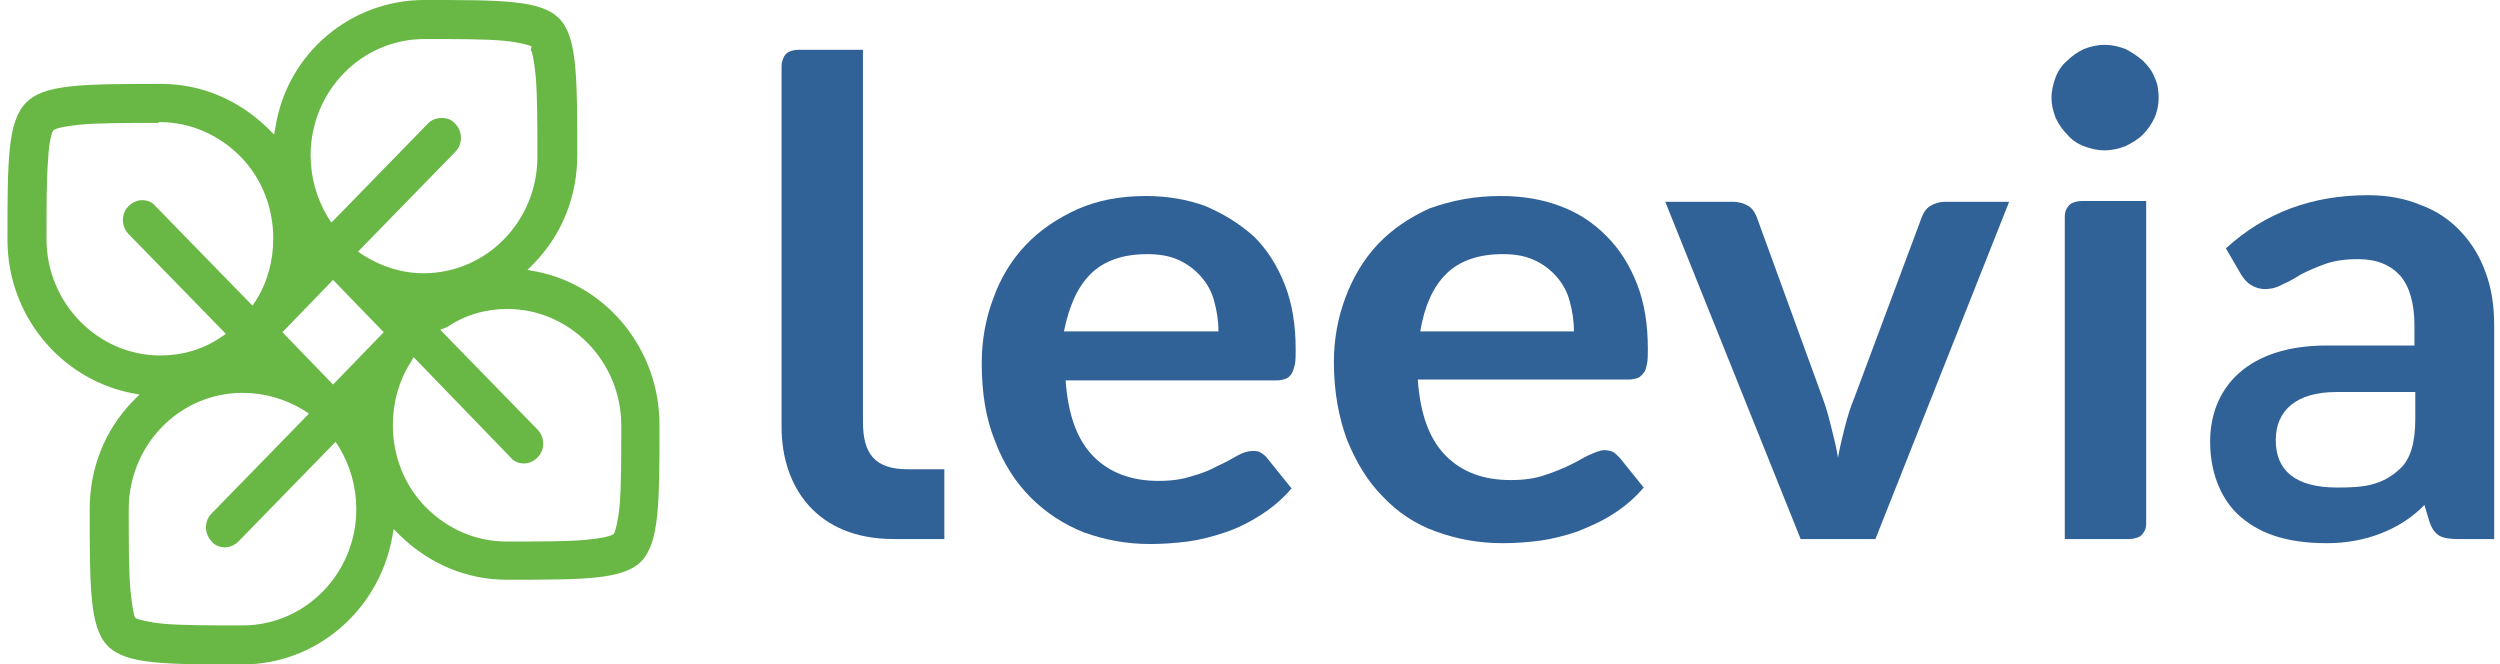 <svg enable-background="new 0 0 301 80" viewBox="0 0 301 80" xmlns="http://www.w3.org/2000/svg"><path clip-rule="evenodd" d="m53.2 14.2c.6 0 1.2.2 1.6.7.4.4.7 1 .7 1.7 0 .6-.2 1.2-.7 1.7l-11.7 12 .6.4c2.2 1.4 4.7 2.2 7.3 2.2 7.6 0 13.7-6.3 13.7-14 0-4.1 0-7.3-.2-9.7-.2-2-.4-2.9-.6-3.2l.1-.4-.2-.1c-.3-.1-1.2-.4-3.2-.6-2.3-.2-5.5-.2-9.5-.2-7.6 0-13.7 6.3-13.7 14 0 2.6.7 5.2 2.1 7.5l.4.6 11.7-12c.4-.4 1-.6 1.6-.6zm-34.2.6c-3.8 0-7 0-9.3.2-1.9.2-2.8.4-3.1.6l-.2.1-.1.2c-.1.3-.4 1.2-.5 3.2-.2 2.4-.2 5.6-.2 9.7 0 7.7 6.2 14 13.7 14 2.6 0 5.1-.7 7.3-2.2l.6-.4-11.7-12c-.4-.4-.7-1-.7-1.7 0-.6.2-1.2.7-1.7.4-.4 1-.7 1.6-.7s1.2.2 1.6.7l11.7 12 .4-.6c1.4-2.2 2.1-4.8 2.1-7.5 0-3.7-1.4-7.3-4-9.9s-6-4.1-9.7-4.1zm15 25.2 6.1 6.3 6.1-6.3-6.1-6.3zm15.4 3.7c-1.4 2.2-2.1 4.8-2.1 7.5 0 3.7 1.4 7.3 4 9.9s6 4.1 9.7 4.1c4 0 7.2 0 9.5-.2 2-.2 2.8-.4 3.2-.6l.2-.1.1-.2c.1-.3.4-1.2.6-3.2.2-2.4.2-5.6.2-9.7 0-7.7-6.2-14-13.7-14-2.6 0-5.1.7-7.3 2.2l-.8.3 11.7 12c.4.4.7 1 .7 1.7 0 .6-.2 1.2-.7 1.7-.4.4-1 .7-1.6.7s-1.2-.2-1.6-.7l-11.7-12.1zm-20.2 3.6c-7.6 0-13.7 6.3-13.7 14 0 4.1 0 7.3.2 9.7.2 2 .4 2.9.5 3.2l.1.2.2.1c.3.1 1.2.4 3.2.6 2.3.2 5.5.2 9.5.2 7.6 0 13.7-6.3 13.7-14 0-2.6-.7-5.2-2.1-7.5l-.4-.6-11.7 12c-.4.4-1 .7-1.6.7s-1.2-.2-1.6-.7c-.4-.4-.7-1-.7-1.7 0-.6.2-1.2.7-1.7l11.7-12-.6-.4c-2.3-1.4-4.8-2.1-7.4-2.1zm0 32.7c-9.3 0-14 0-16.2-2.2s-2.2-7-2.2-16.5c0-4.9 1.8-9.5 5.2-13l.8-.8-1.1-.2c-8.6-1.8-14.8-9.5-14.8-18.4 0-9.5 0-14.2 2.2-16.5 2.1-2.2 6.4-2.3 16-2.3h.3c4.8 0 9.3 1.9 12.8 5.3l.8.8.2-1.1c1.5-8.8 9.1-15.1 17.9-15.1 9.3 0 14 0 16.2 2.2s2.2 7 2.2 16.5c0 4.9-1.8 9.5-5.2 13l-.8.8 1.1.2c8.6 1.7 14.8 9.5 14.8 18.4 0 9.5 0 14.2-2.2 16.5-2.2 2.2-6.9 2.2-16.2 2.2-4.8 0-9.3-1.9-12.8-5.3l-.8-.8-.2 1.1c-1.7 8.9-9.3 15.2-18 15.2z" fill="#69b745" fill-rule="evenodd"/><g fill="#306197"><path d="m258 7.3c.6.6 1.1 1.2 1.4 2 .4.8.5 1.6.5 2.5s-.2 1.7-.5 2.4c-.4.8-.8 1.4-1.4 2s-1.3 1-2.1 1.4c-.8.3-1.6.5-2.5.5s-1.7-.2-2.5-.5-1.5-.8-2-1.4c-.6-.6-1-1.2-1.4-2-.3-.8-.5-1.6-.5-2.4 0-.9.2-1.7.5-2.5s.8-1.5 1.4-2c.6-.6 1.2-1 2-1.4.8-.3 1.6-.5 2.5-.5s1.7.2 2.5.5c.8.4 1.5.9 2.1 1.4z"/><path clip-rule="evenodd" d="m296.3 27.9c1.3 1.4 2.3 3 3 5 .7 1.9 1 4 1 6.3v25.7h-4.4c-.9 0-1.7-.1-2.2-.4s-.9-.8-1.2-1.7l-.6-2c-2.9 3-7.2 4.6-11.7 4.6-5 0-8.4-1.2-10.9-3.6-2.1-2.1-3.2-5.2-3.2-8.6 0-6.7 4.7-11.6 14-11.6h10.6v-2.4c0-2.7-.6-4.7-1.7-6-1.2-1.3-2.8-2-5.1-2-1.6 0-2.9.2-4 .6s-2 .8-2.8 1.2c-.8.5-1.5.9-2.2 1.2-.7.4-1.4.6-2.2.6-.7 0-1.2-.2-1.7-.5s-.9-.8-1.2-1.3l-1.8-3.1c4.7-4.3 10.4-6.4 17.1-6.4 2.4 0 4.5.4 6.4 1.2 1.9.7 3.5 1.8 4.8 3.2zm-5.5 22.6c0 2.8-.6 4.8-1.8 5.9-2.2 2.1-4.5 2.3-7.6 2.3-5.1 0-7.4-2.1-7.4-5.7s2.5-5.8 7.3-5.8h9.5z" fill-rule="evenodd"/><path clip-rule="evenodd" d="m145.1 24.8c-2.2-.8-4.6-1.2-7.1-1.2-3.1 0-5.8.5-8.3 1.6-2.4 1.1-4.5 2.5-6.2 4.3s-3 3.9-3.9 6.4c-.9 2.4-1.4 5-1.4 7.8 0 3.6.5 6.7 1.6 9.4 1 2.7 2.5 5 4.3 6.8s3.9 3.2 6.4 4.2c2.5.9 5.1 1.4 8 1.4 1.4 0 2.9-.1 4.5-.3 1.5-.2 3-.6 4.5-1.1s2.9-1.2 4.3-2.1 2.6-1.9 3.7-3.2l-2.9-3.6c-.2-.3-.5-.5-.8-.7s-.6-.2-1-.2c-.6 0-1.2.2-1.9.6s-1.4.8-2.3 1.2c-.9.5-1.9.9-3 1.2-1.2.4-2.5.6-4.1.6-3.3 0-5.9-1-7.8-2.9-2-2-3.1-5-3.4-9.2h25.4c.5 0 .8-.1 1.1-.2s.5-.3.7-.6.3-.7.4-1.1c.1-.5.1-1.1.1-1.8 0-2.9-.4-5.5-1.3-7.8s-2.1-4.2-3.7-5.8c-1.9-1.7-3.8-2.8-5.9-3.7zm-13.8 8.2c1.6-1.6 3.9-2.4 6.8-2.4 1.5 0 2.7.2 3.8.7s2 1.2 2.7 2 1.3 1.8 1.6 3c.3 1.1.5 2.3.5 3.6h-18.6c.6-3 1.6-5.3 3.2-6.9z" fill-rule="evenodd"/><path clip-rule="evenodd" d="m180.7 23.6c2.6 0 5 .4 7.1 1.2 2.2.8 4 2 5.6 3.6s2.8 3.5 3.7 5.8 1.3 4.9 1.3 7.8c0 .7 0 1.4-.1 1.8-.1.5-.2.9-.4 1.1s-.4.5-.7.6-.7.2-1.1.2h-25.4c.3 4.2 1.4 7.2 3.4 9.2s4.6 2.9 7.8 2.9c1.6 0 3-.2 4.1-.6 1.2-.4 2.2-.8 3-1.2.9-.4 1.6-.9 2.3-1.2s1.3-.6 1.9-.6c.4 0 .7.1 1 .2.3.2.5.4.8.7l2.9 3.6c-1.1 1.3-2.3 2.3-3.7 3.2s-2.8 1.5-4.3 2.1c-1.5.5-3 .9-4.5 1.1s-3 .3-4.5.3c-2.9 0-5.5-.5-8-1.4s-4.6-2.3-6.4-4.2c-1.8-1.8-3.2-4.1-4.3-6.8-1-2.7-1.6-5.8-1.6-9.4 0-2.8.5-5.4 1.4-7.8s2.2-4.6 3.9-6.4 3.8-3.2 6.2-4.3c2.8-1 5.5-1.5 8.6-1.5zm-6.6 9.4c1.6-1.6 3.9-2.4 6.8-2.4 1.5 0 2.7.2 3.8.7s2 1.2 2.7 2 1.3 1.8 1.6 3c.3 1.1.5 2.3.5 3.6h-18.5c.5-3 1.5-5.3 3.1-6.9z" fill-rule="evenodd"/><path d="m225.8 64.9h-9l-16.3-40.6h8.2c.7 0 1.3.2 1.8.5s.8.8 1 1.3l7.9 21.7c.5 1.3.8 2.5 1.1 3.7s.6 2.4.8 3.6c.2-1.2.5-2.4.8-3.6s.7-2.5 1.2-3.7l8.1-21.7c.2-.5.5-1 1-1.3s1.1-.5 1.7-.5h7.8z"/><path d="m250.7 24.2c-.5 0-.8.1-1.1.2s-.5.3-.7.6-.3.6-.3 1.1v38.8h7.7c.5 0 .8-.1 1.1-.2s.5-.3.7-.6.3-.6.3-1.1v-38.8z"/><path d="m103.9 50.8c0 3.8 1.4 5.7 5.4 5.7h4.4v8.4h-6.1c-9.3 0-13.5-6.3-13.5-13.5v-43.5c0-.5.2-.8.3-1.1.2-.3.4-.5.7-.6.2-.1.6-.2 1-.2h7.8z"/></g></svg>